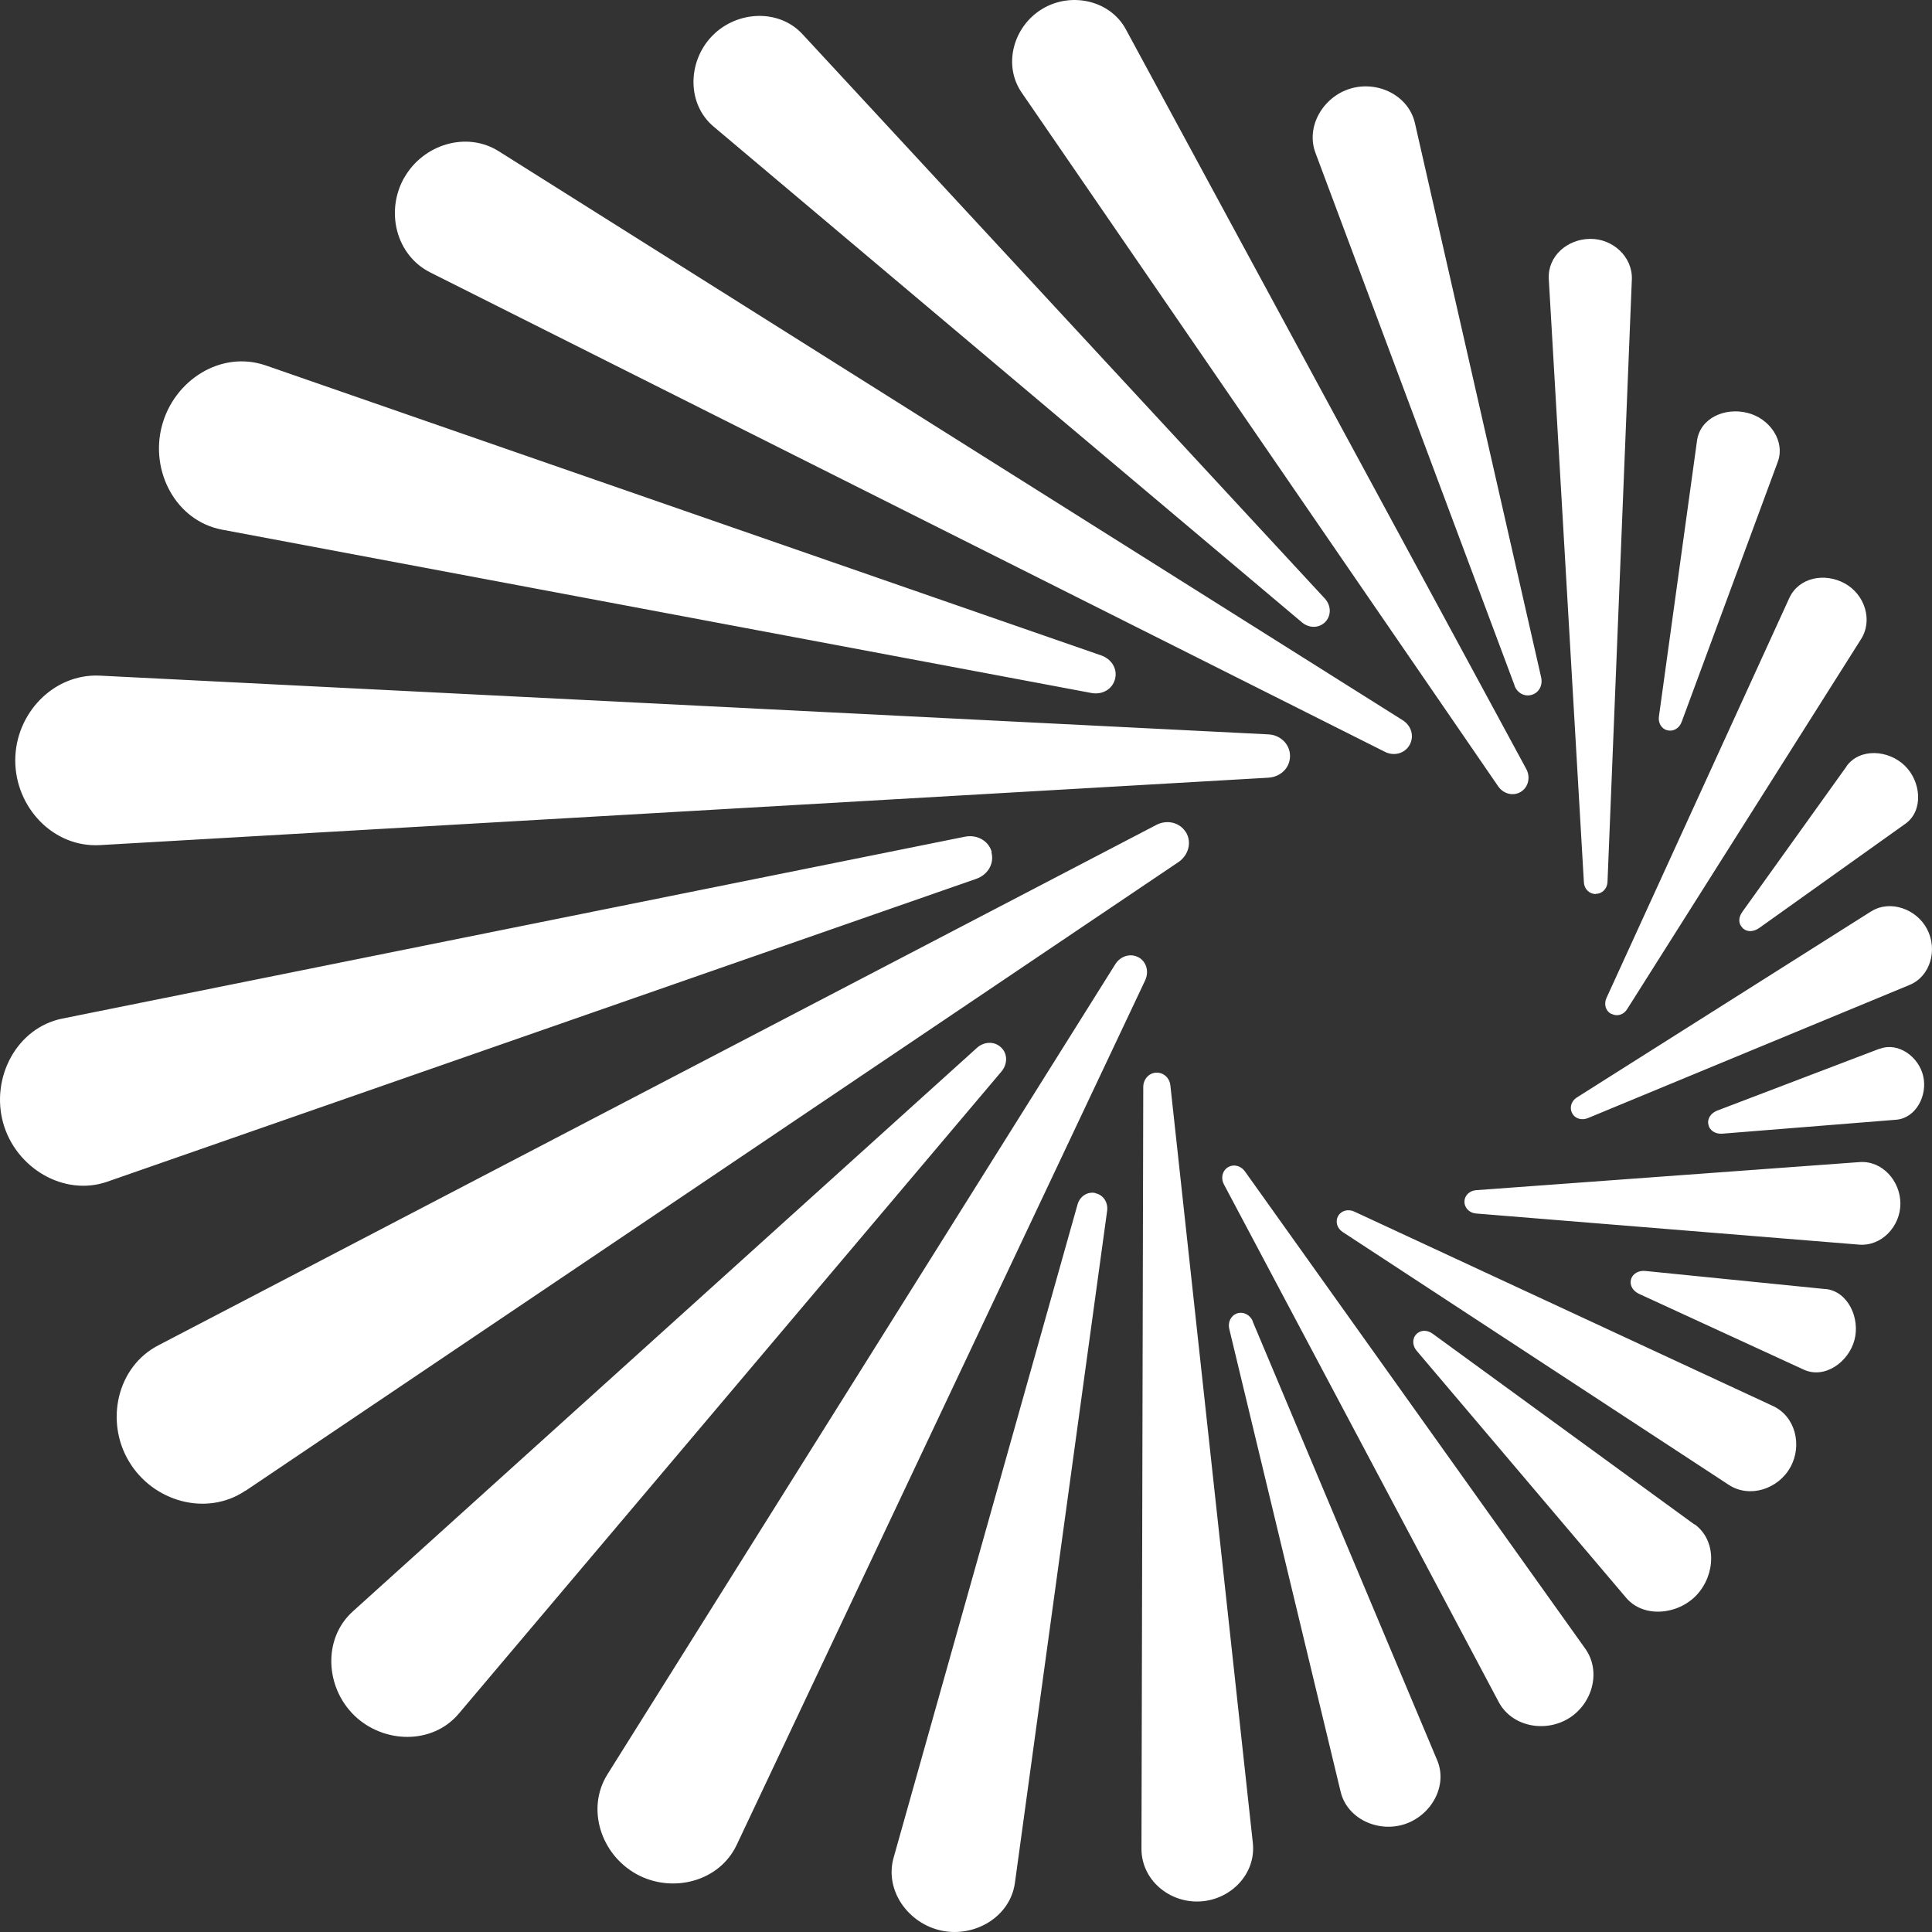 <svg viewBox="0 0 28 28" fill="none" xmlns="http://www.w3.org/2000/svg">
<rect x="0" y="0" width="28" height="28" fill="#333333" stroke="none"/>
<g clip-path="url(#clip0_107_10404)">
<path d="M5.858 2.577C6.131 2.093 6.763 1.895 7.233 2.195L20.329 10.438C20.454 10.516 20.5 10.669 20.429 10.796C20.358 10.923 20.2 10.962 20.071 10.896L6.241 3.951C5.739 3.703 5.582 3.062 5.858 2.575V2.577ZM14.373 12.348C14.326 12.18 14.155 12.092 13.985 12.126L0.903 14.762C0.24 14.896 -0.135 15.619 0.045 16.272C0.226 16.927 0.925 17.344 1.552 17.127L14.148 12.737C14.314 12.679 14.414 12.518 14.368 12.35L14.373 12.348ZM1.45 12.248L18.381 11.271C18.557 11.261 18.696 11.13 18.696 10.957C18.696 10.784 18.554 10.65 18.381 10.643L1.45 9.792C0.774 9.758 0.221 10.343 0.221 11.02C0.221 11.697 0.769 12.287 1.45 12.248ZM21.712 11.395C21.787 11.505 21.929 11.544 22.041 11.476C22.153 11.407 22.182 11.261 22.121 11.147L16.316 0.424C16.089 0.003 15.518 -0.124 15.101 0.132C14.685 0.385 14.531 0.945 14.809 1.345L21.712 11.395ZM3.217 7.676L15.816 10.043C15.972 10.073 16.121 9.992 16.16 9.841C16.199 9.69 16.106 9.549 15.957 9.498L3.851 5.296C3.198 5.072 2.52 5.515 2.347 6.17C2.171 6.826 2.547 7.549 3.217 7.676ZM10.345 1.837L18.869 9.02C18.971 9.106 19.115 9.108 19.208 9.013C19.298 8.918 19.291 8.772 19.2 8.674L11.632 0.497C11.288 0.122 10.674 0.154 10.318 0.524C9.962 0.894 9.952 1.51 10.345 1.837ZM21.948 9.934C21.987 10.041 22.092 10.102 22.199 10.07C22.307 10.039 22.36 9.929 22.336 9.819L20.507 1.788C20.417 1.384 19.968 1.165 19.571 1.284C19.174 1.403 18.92 1.837 19.066 2.219L21.951 9.936L21.948 9.934ZM26.761 11.108L25.255 13.21C25.191 13.298 25.191 13.383 25.255 13.449C25.32 13.514 25.416 13.505 25.496 13.449L27.615 11.938C27.881 11.748 27.842 11.325 27.605 11.096C27.369 10.867 26.954 10.837 26.761 11.105V11.108ZM27.12 13.207L22.855 15.904C22.775 15.953 22.741 16.05 22.785 16.133C22.828 16.216 22.926 16.24 23.014 16.204L27.676 14.274C27.981 14.148 28.083 13.758 27.929 13.466C27.778 13.173 27.393 13.037 27.122 13.207H27.12ZM24.167 10.584C24.257 10.606 24.34 10.55 24.372 10.462L25.762 6.701C25.881 6.392 25.645 6.061 25.323 5.983C24.998 5.902 24.638 6.058 24.594 6.39L24.043 10.38C24.028 10.47 24.074 10.562 24.165 10.584H24.167ZM23.128 12.954C23.221 12.954 23.292 12.879 23.297 12.784L23.65 4.049C23.662 3.72 23.372 3.457 23.043 3.462C22.714 3.466 22.429 3.712 22.446 4.041L22.955 12.789C22.96 12.883 23.033 12.957 23.126 12.957L23.128 12.954ZM23.353 14.693C23.436 14.737 23.533 14.706 23.582 14.625L26.971 9.264C27.147 8.989 27.025 8.613 26.735 8.455C26.447 8.297 26.071 8.365 25.932 8.667L23.282 14.464C23.243 14.55 23.267 14.65 23.35 14.693H23.353ZM26.464 18.683L23.848 18.42C23.753 18.41 23.665 18.452 23.638 18.542C23.614 18.632 23.67 18.713 23.755 18.752L26.142 19.85C26.444 19.989 26.791 19.741 26.876 19.421C26.961 19.105 26.783 18.715 26.459 18.681L26.464 18.683ZM25.693 20.376L19.625 17.558C19.539 17.519 19.439 17.543 19.393 17.624C19.347 17.707 19.381 17.804 19.459 17.855L25.057 21.521C25.357 21.716 25.771 21.582 25.947 21.265C26.123 20.951 26.023 20.527 25.693 20.376ZM18.042 16.976C17.984 16.895 17.881 16.866 17.796 16.917C17.713 16.968 17.691 17.076 17.737 17.163L21.721 24.668C21.909 25.021 22.387 25.116 22.733 24.905C23.08 24.693 23.209 24.223 22.975 23.894L18.042 16.976ZM17.189 12.065C17.099 11.916 16.911 11.875 16.757 11.956L2.296 19.497C1.696 19.806 1.52 20.598 1.869 21.18C2.215 21.762 2.991 21.984 3.554 21.606L3.564 21.602L17.079 12.494C17.223 12.396 17.276 12.211 17.189 12.063V12.065ZM27.242 15.198L24.886 16.096C24.799 16.131 24.738 16.209 24.76 16.301C24.779 16.391 24.869 16.438 24.962 16.43L27.481 16.228C27.768 16.204 27.937 15.877 27.873 15.597C27.81 15.317 27.512 15.098 27.244 15.2L27.242 15.198ZM26.949 16.842L21.392 17.249C21.3 17.256 21.224 17.324 21.224 17.417C21.224 17.509 21.3 17.58 21.392 17.587L26.942 18.038C27.271 18.065 27.542 17.772 27.542 17.444C27.542 17.115 27.278 16.817 26.949 16.842ZM24.557 22.094L20.763 19.329C20.685 19.273 20.588 19.27 20.524 19.339C20.461 19.407 20.473 19.509 20.532 19.577L23.567 23.156C23.818 23.453 24.318 23.407 24.591 23.114C24.862 22.822 24.886 22.33 24.56 22.091L24.557 22.094ZM14.509 15.181C14.412 15.086 14.26 15.095 14.16 15.185L5.112 23.355C4.675 23.75 4.714 24.454 5.136 24.863C5.561 25.272 6.265 25.287 6.646 24.839L14.514 15.529C14.602 15.424 14.607 15.273 14.509 15.181ZM16.501 13.875C16.382 13.809 16.238 13.858 16.165 13.972L8.803 25.716C8.491 26.215 8.711 26.88 9.228 27.163C9.745 27.445 10.425 27.27 10.676 26.739L16.596 14.209C16.655 14.084 16.618 13.938 16.499 13.873L16.501 13.875ZM16.962 15.731C16.95 15.621 16.864 15.541 16.755 15.546C16.647 15.551 16.569 15.646 16.569 15.753L16.543 26.795C16.543 27.245 16.947 27.582 17.393 27.557C17.84 27.533 18.206 27.155 18.157 26.709L16.962 15.731ZM18.157 19.149C18.118 19.058 18.025 19.005 17.93 19.034C17.837 19.066 17.793 19.163 17.815 19.258L19.43 25.969C19.525 26.361 19.973 26.563 20.358 26.437C20.744 26.31 20.985 25.881 20.829 25.511L18.154 19.149H18.157ZM15.874 17.29C15.757 17.266 15.648 17.341 15.616 17.458L12.951 26.922C12.817 27.399 13.163 27.879 13.648 27.981C14.133 28.081 14.643 27.776 14.709 27.287L16.045 17.551C16.062 17.431 15.994 17.317 15.874 17.293V17.29Z" fill="white"/>
</g>
<defs>
<clipPath id="clip0_107_10404">
<rect width="28" height="28" fill="white"/>
</clipPath>
</defs>
</svg>
